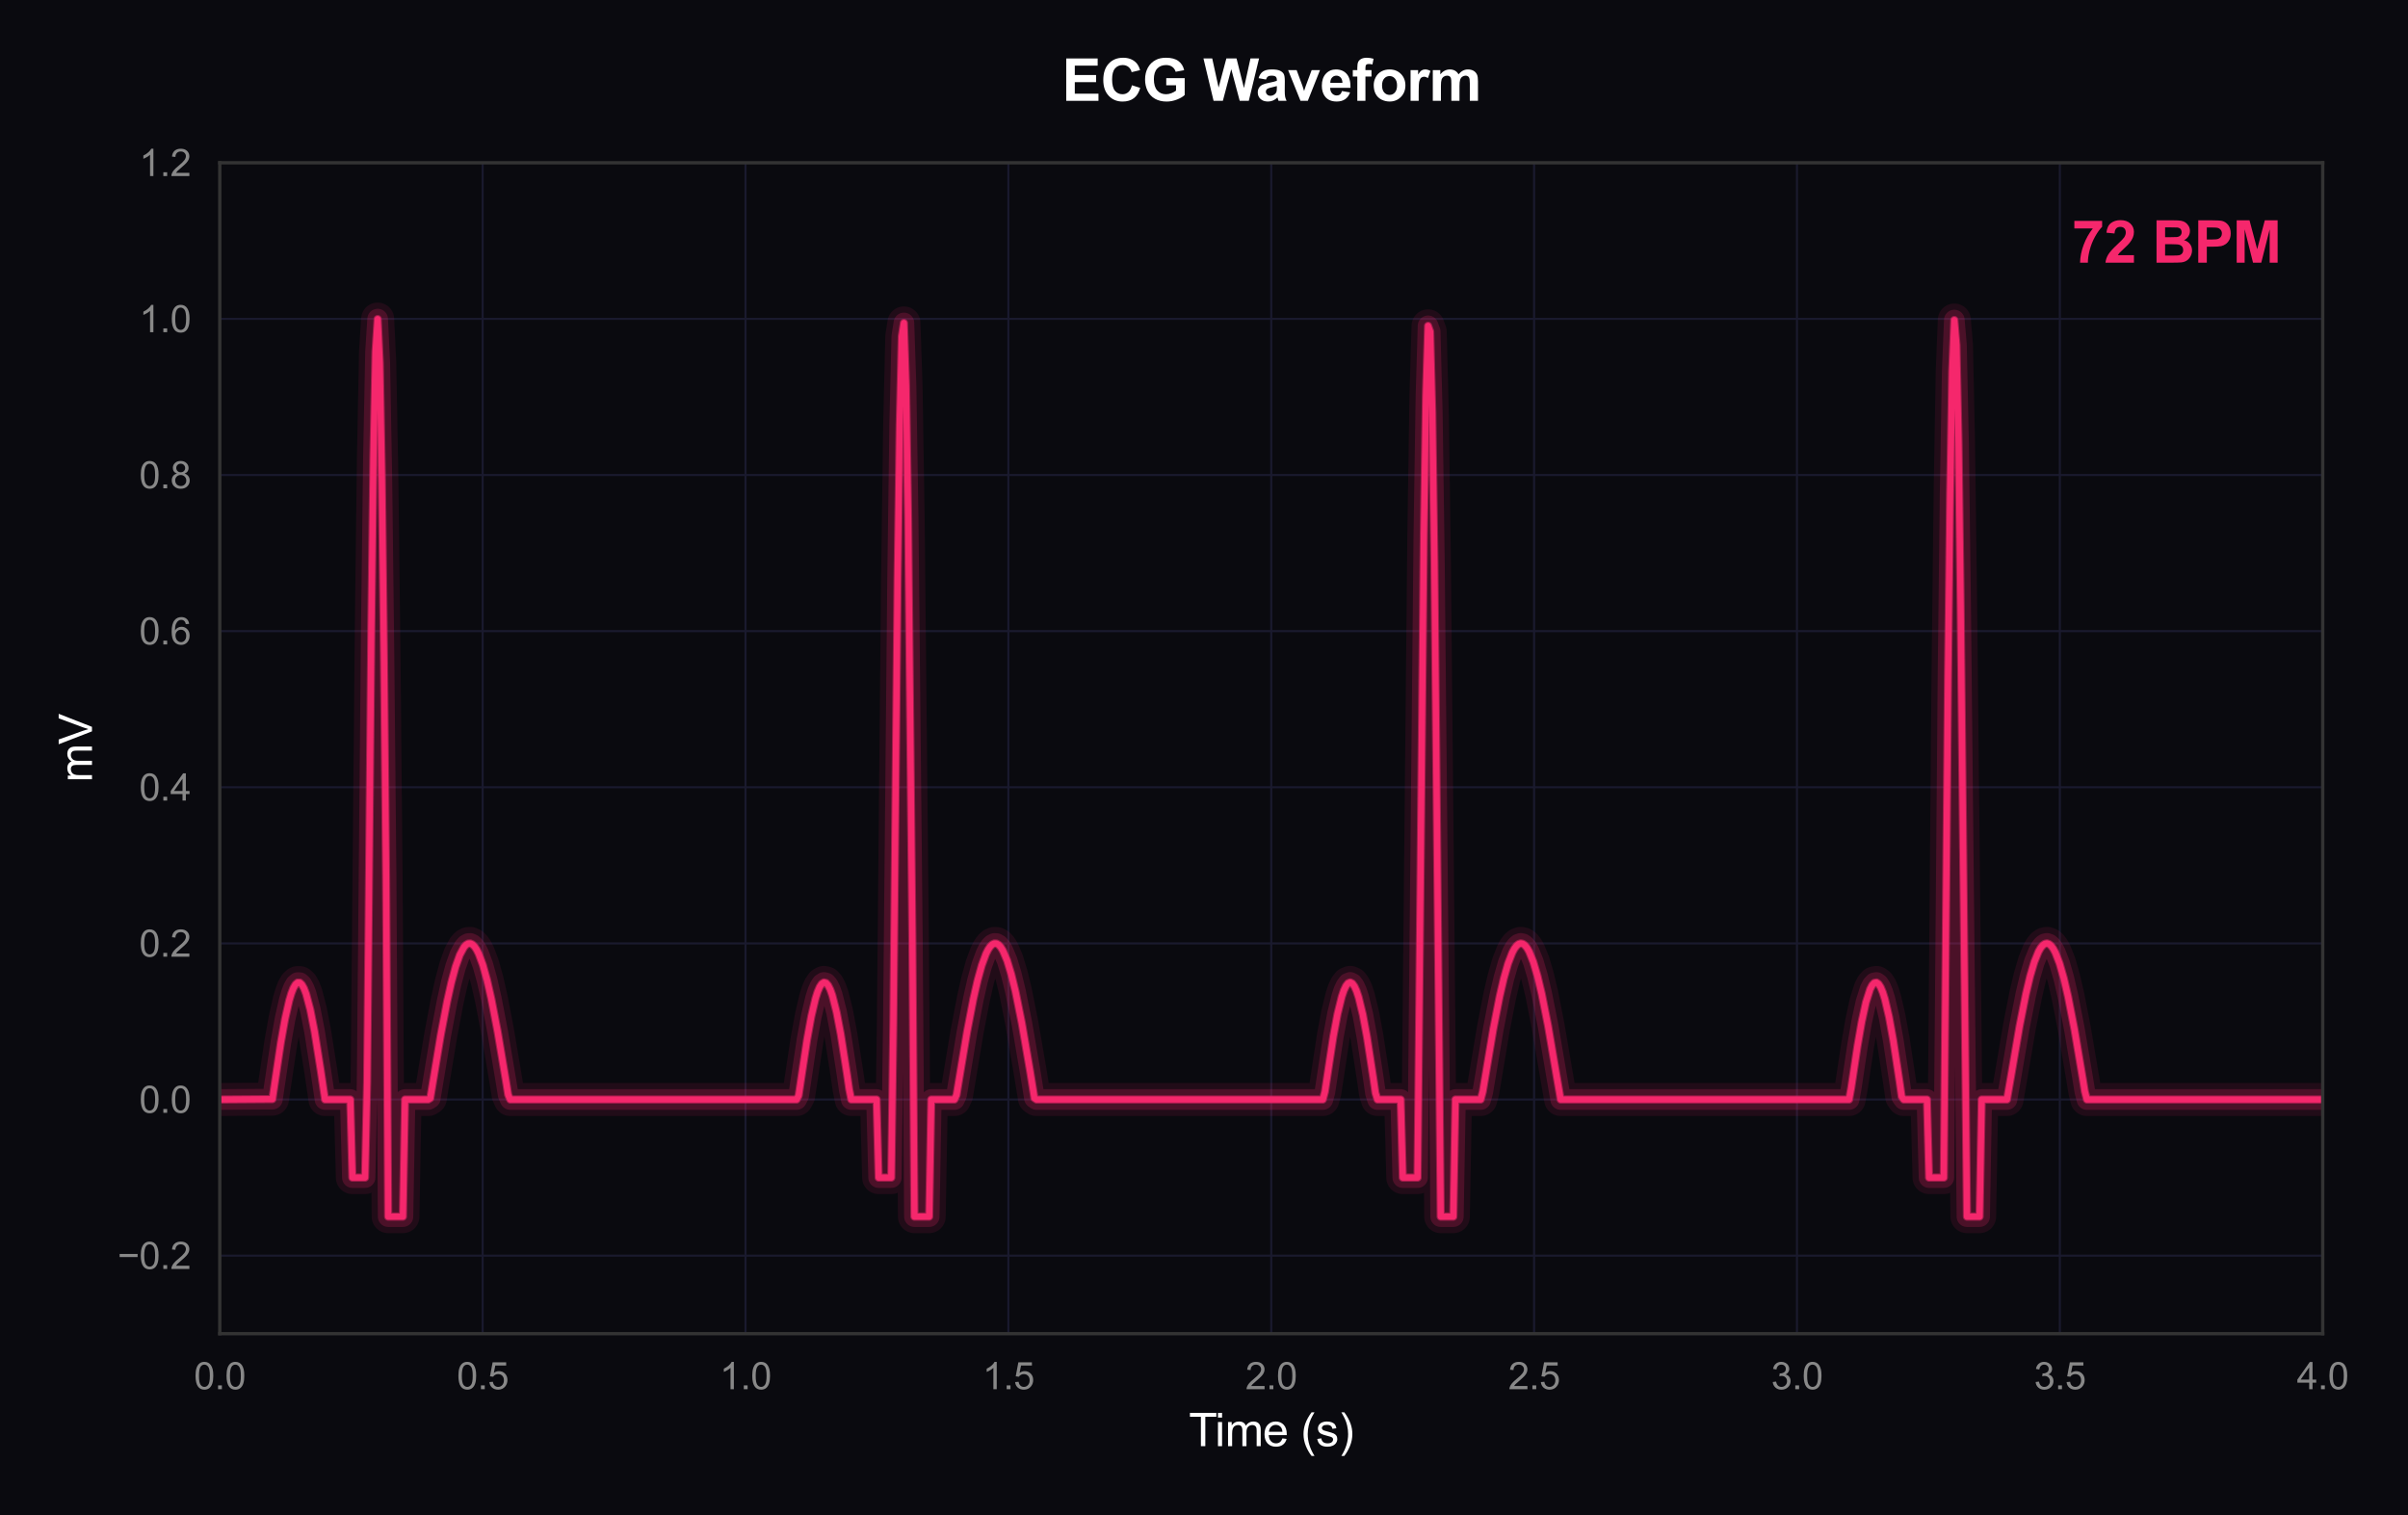 <?xml version="1.0" encoding="utf-8" standalone="no"?>
<!DOCTYPE svg PUBLIC "-//W3C//DTD SVG 1.1//EN"
  "http://www.w3.org/Graphics/SVG/1.1/DTD/svg11.dtd">
<svg xmlns:xlink="http://www.w3.org/1999/xlink" viewBox="0 0 583.171 366.975" xmlns="http://www.w3.org/2000/svg" version="1.1">
 <defs>
  <style type="text/css">*{stroke-linejoin: round; stroke-linecap: butt}</style>
 </defs>
 <g id="figure_1">
  <g id="patch_1">
   <path d="M 0 366.975 
L 583.171 366.975 
L 583.171 0 
L 0 0 
z
" style="fill: #0a0a0f"/>
  </g>
  <g id="axes_1">
   <g id="patch_2">
    <path d="M 53.226 323.021 
L 562.516 323.021 
L 562.516 39.421 
L 53.226 39.421 
z
" style="fill: #0a0a0f"/>
   </g>
   <g id="matplotlib.axis_1">
    <g id="xtick_1">
     <g id="line2d_1">
      <path d="M 53.226 323.021 
L 53.226 39.421 
" clip-path="url(#p6d2587832f)" style="fill: none; stroke: #1a1a2e; stroke-width: 0.5; stroke-linecap: round"/>
     </g>
     <g id="text_1">
      <!-- 0.0 -->
      <g style="fill: #888888" transform="translate(46.971 336.463) scale(0.09 -0.09)">
       <defs>
        <path id="ArialMT-30" d="M 266 2259 
Q 266 3072 433 3567 
Q 600 4063 929 4331 
Q 1259 4600 1759 4600 
Q 2128 4600 2406 4451 
Q 2684 4303 2865 4023 
Q 3047 3744 3150 3342 
Q 3253 2941 3253 2259 
Q 3253 1453 3087 958 
Q 2922 463 2592 192 
Q 2263 -78 1759 -78 
Q 1097 -78 719 397 
Q 266 969 266 2259 
z
M 844 2259 
Q 844 1131 1108 757 
Q 1372 384 1759 384 
Q 2147 384 2411 759 
Q 2675 1134 2675 2259 
Q 2675 3391 2411 3762 
Q 2147 4134 1753 4134 
Q 1366 4134 1134 3806 
Q 844 3388 844 2259 
z
" transform="scale(0.016)"/>
        <path id="ArialMT-2e" d="M 581 0 
L 581 641 
L 1222 641 
L 1222 0 
L 581 0 
z
" transform="scale(0.016)"/>
       </defs>
       <use xlink:href="#ArialMT-30"/>
       <use xlink:href="#ArialMT-2e" transform="translate(55.615 0)"/>
       <use xlink:href="#ArialMT-30" transform="translate(83.398 0)"/>
      </g>
     </g>
    </g>
    <g id="xtick_2">
     <g id="line2d_2">
      <path d="M 116.888 323.021 
L 116.888 39.421 
" clip-path="url(#p6d2587832f)" style="fill: none; stroke: #1a1a2e; stroke-width: 0.5; stroke-linecap: round"/>
     </g>
     <g id="text_2">
      <!-- 0.5 -->
      <g style="fill: #888888" transform="translate(110.633 336.463) scale(0.09 -0.09)">
       <defs>
        <path id="ArialMT-35" d="M 266 1200 
L 856 1250 
Q 922 819 1161 601 
Q 1400 384 1738 384 
Q 2144 384 2425 690 
Q 2706 997 2706 1503 
Q 2706 1984 2436 2262 
Q 2166 2541 1728 2541 
Q 1456 2541 1237 2417 
Q 1019 2294 894 2097 
L 366 2166 
L 809 4519 
L 3088 4519 
L 3088 3981 
L 1259 3981 
L 1013 2750 
Q 1425 3038 1878 3038 
Q 2478 3038 2890 2622 
Q 3303 2206 3303 1553 
Q 3303 931 2941 478 
Q 2500 -78 1738 -78 
Q 1113 -78 717 272 
Q 322 622 266 1200 
z
" transform="scale(0.016)"/>
       </defs>
       <use xlink:href="#ArialMT-30"/>
       <use xlink:href="#ArialMT-2e" transform="translate(55.615 0)"/>
       <use xlink:href="#ArialMT-35" transform="translate(83.398 0)"/>
      </g>
     </g>
    </g>
    <g id="xtick_3">
     <g id="line2d_3">
      <path d="M 180.549 323.021 
L 180.549 39.421 
" clip-path="url(#p6d2587832f)" style="fill: none; stroke: #1a1a2e; stroke-width: 0.5; stroke-linecap: round"/>
     </g>
     <g id="text_3">
      <!-- 1.0 -->
      <g style="fill: #888888" transform="translate(174.294 336.463) scale(0.09 -0.09)">
       <defs>
        <path id="ArialMT-31" d="M 2384 0 
L 1822 0 
L 1822 3584 
Q 1619 3391 1289 3197 
Q 959 3003 697 2906 
L 697 3450 
Q 1169 3672 1522 3987 
Q 1875 4303 2022 4600 
L 2384 4600 
L 2384 0 
z
" transform="scale(0.016)"/>
       </defs>
       <use xlink:href="#ArialMT-31"/>
       <use xlink:href="#ArialMT-2e" transform="translate(55.615 0)"/>
       <use xlink:href="#ArialMT-30" transform="translate(83.398 0)"/>
      </g>
     </g>
    </g>
    <g id="xtick_4">
     <g id="line2d_4">
      <path d="M 244.21 323.021 
L 244.21 39.421 
" clip-path="url(#p6d2587832f)" style="fill: none; stroke: #1a1a2e; stroke-width: 0.5; stroke-linecap: round"/>
     </g>
     <g id="text_4">
      <!-- 1.5 -->
      <g style="fill: #888888" transform="translate(237.955 336.463) scale(0.09 -0.09)">
       <use xlink:href="#ArialMT-31"/>
       <use xlink:href="#ArialMT-2e" transform="translate(55.615 0)"/>
       <use xlink:href="#ArialMT-35" transform="translate(83.398 0)"/>
      </g>
     </g>
    </g>
    <g id="xtick_5">
     <g id="line2d_5">
      <path d="M 307.871 323.021 
L 307.871 39.421 
" clip-path="url(#p6d2587832f)" style="fill: none; stroke: #1a1a2e; stroke-width: 0.5; stroke-linecap: round"/>
     </g>
     <g id="text_5">
      <!-- 2.0 -->
      <g style="fill: #888888" transform="translate(301.616 336.463) scale(0.09 -0.09)">
       <defs>
        <path id="ArialMT-32" d="M 3222 541 
L 3222 0 
L 194 0 
Q 188 203 259 391 
Q 375 700 629 1000 
Q 884 1300 1366 1694 
Q 2113 2306 2375 2664 
Q 2638 3022 2638 3341 
Q 2638 3675 2398 3904 
Q 2159 4134 1775 4134 
Q 1369 4134 1125 3890 
Q 881 3647 878 3216 
L 300 3275 
Q 359 3922 746 4261 
Q 1134 4600 1788 4600 
Q 2447 4600 2831 4234 
Q 3216 3869 3216 3328 
Q 3216 3053 3103 2787 
Q 2991 2522 2730 2228 
Q 2469 1934 1863 1422 
Q 1356 997 1212 845 
Q 1069 694 975 541 
L 3222 541 
z
" transform="scale(0.016)"/>
       </defs>
       <use xlink:href="#ArialMT-32"/>
       <use xlink:href="#ArialMT-2e" transform="translate(55.615 0)"/>
       <use xlink:href="#ArialMT-30" transform="translate(83.398 0)"/>
      </g>
     </g>
    </g>
    <g id="xtick_6">
     <g id="line2d_6">
      <path d="M 371.533 323.021 
L 371.533 39.421 
" clip-path="url(#p6d2587832f)" style="fill: none; stroke: #1a1a2e; stroke-width: 0.5; stroke-linecap: round"/>
     </g>
     <g id="text_6">
      <!-- 2.5 -->
      <g style="fill: #888888" transform="translate(365.278 336.463) scale(0.09 -0.09)">
       <use xlink:href="#ArialMT-32"/>
       <use xlink:href="#ArialMT-2e" transform="translate(55.615 0)"/>
       <use xlink:href="#ArialMT-35" transform="translate(83.398 0)"/>
      </g>
     </g>
    </g>
    <g id="xtick_7">
     <g id="line2d_7">
      <path d="M 435.194 323.021 
L 435.194 39.421 
" clip-path="url(#p6d2587832f)" style="fill: none; stroke: #1a1a2e; stroke-width: 0.5; stroke-linecap: round"/>
     </g>
     <g id="text_7">
      <!-- 3.0 -->
      <g style="fill: #888888" transform="translate(428.939 336.463) scale(0.09 -0.09)">
       <defs>
        <path id="ArialMT-33" d="M 269 1209 
L 831 1284 
Q 928 806 1161 595 
Q 1394 384 1728 384 
Q 2125 384 2398 659 
Q 2672 934 2672 1341 
Q 2672 1728 2419 1979 
Q 2166 2231 1775 2231 
Q 1616 2231 1378 2169 
L 1441 2663 
Q 1497 2656 1531 2656 
Q 1891 2656 2178 2843 
Q 2466 3031 2466 3422 
Q 2466 3731 2256 3934 
Q 2047 4138 1716 4138 
Q 1388 4138 1169 3931 
Q 950 3725 888 3313 
L 325 3413 
Q 428 3978 793 4289 
Q 1159 4600 1703 4600 
Q 2078 4600 2393 4439 
Q 2709 4278 2876 4000 
Q 3044 3722 3044 3409 
Q 3044 3113 2884 2869 
Q 2725 2625 2413 2481 
Q 2819 2388 3044 2092 
Q 3269 1797 3269 1353 
Q 3269 753 2831 336 
Q 2394 -81 1725 -81 
Q 1122 -81 723 278 
Q 325 638 269 1209 
z
" transform="scale(0.016)"/>
       </defs>
       <use xlink:href="#ArialMT-33"/>
       <use xlink:href="#ArialMT-2e" transform="translate(55.615 0)"/>
       <use xlink:href="#ArialMT-30" transform="translate(83.398 0)"/>
      </g>
     </g>
    </g>
    <g id="xtick_8">
     <g id="line2d_8">
      <path d="M 498.855 323.021 
L 498.855 39.421 
" clip-path="url(#p6d2587832f)" style="fill: none; stroke: #1a1a2e; stroke-width: 0.5; stroke-linecap: round"/>
     </g>
     <g id="text_8">
      <!-- 3.5 -->
      <g style="fill: #888888" transform="translate(492.6 336.463) scale(0.09 -0.09)">
       <use xlink:href="#ArialMT-33"/>
       <use xlink:href="#ArialMT-2e" transform="translate(55.615 0)"/>
       <use xlink:href="#ArialMT-35" transform="translate(83.398 0)"/>
      </g>
     </g>
    </g>
    <g id="xtick_9">
     <g id="line2d_9">
      <path d="M 562.516 323.021 
L 562.516 39.421 
" clip-path="url(#p6d2587832f)" style="fill: none; stroke: #1a1a2e; stroke-width: 0.5; stroke-linecap: round"/>
     </g>
     <g id="text_9">
      <!-- 4.0 -->
      <g style="fill: #888888" transform="translate(556.261 336.463) scale(0.09 -0.09)">
       <defs>
        <path id="ArialMT-34" d="M 2069 0 
L 2069 1097 
L 81 1097 
L 81 1613 
L 2172 4581 
L 2631 4581 
L 2631 1613 
L 3250 1613 
L 3250 1097 
L 2631 1097 
L 2631 0 
L 2069 0 
z
M 2069 1613 
L 2069 3678 
L 634 1613 
L 2069 1613 
z
" transform="scale(0.016)"/>
       </defs>
       <use xlink:href="#ArialMT-34"/>
       <use xlink:href="#ArialMT-2e" transform="translate(55.615 0)"/>
       <use xlink:href="#ArialMT-30" transform="translate(83.398 0)"/>
      </g>
     </g>
    </g>
    <g id="text_10">
     <!-- Time (s) -->
     <g style="fill: #ffffff" transform="translate(287.916 350.259) scale(0.11 -0.11)">
      <defs>
       <path id="ArialMT-54" d="M 1659 0 
L 1659 4041 
L 150 4041 
L 150 4581 
L 3781 4581 
L 3781 4041 
L 2266 4041 
L 2266 0 
L 1659 0 
z
" transform="scale(0.016)"/>
       <path id="ArialMT-69" d="M 425 3934 
L 425 4581 
L 988 4581 
L 988 3934 
L 425 3934 
z
M 425 0 
L 425 3319 
L 988 3319 
L 988 0 
L 425 0 
z
" transform="scale(0.016)"/>
       <path id="ArialMT-6d" d="M 422 0 
L 422 3319 
L 925 3319 
L 925 2853 
Q 1081 3097 1340 3245 
Q 1600 3394 1931 3394 
Q 2300 3394 2536 3241 
Q 2772 3088 2869 2813 
Q 3263 3394 3894 3394 
Q 4388 3394 4653 3120 
Q 4919 2847 4919 2278 
L 4919 0 
L 4359 0 
L 4359 2091 
Q 4359 2428 4304 2576 
Q 4250 2725 4106 2815 
Q 3963 2906 3769 2906 
Q 3419 2906 3187 2673 
Q 2956 2441 2956 1928 
L 2956 0 
L 2394 0 
L 2394 2156 
Q 2394 2531 2256 2718 
Q 2119 2906 1806 2906 
Q 1569 2906 1367 2781 
Q 1166 2656 1075 2415 
Q 984 2175 984 1722 
L 984 0 
L 422 0 
z
" transform="scale(0.016)"/>
       <path id="ArialMT-65" d="M 2694 1069 
L 3275 997 
Q 3138 488 2766 206 
Q 2394 -75 1816 -75 
Q 1088 -75 661 373 
Q 234 822 234 1631 
Q 234 2469 665 2931 
Q 1097 3394 1784 3394 
Q 2450 3394 2872 2941 
Q 3294 2488 3294 1666 
Q 3294 1616 3291 1516 
L 816 1516 
Q 847 969 1125 678 
Q 1403 388 1819 388 
Q 2128 388 2347 550 
Q 2566 713 2694 1069 
z
M 847 1978 
L 2700 1978 
Q 2663 2397 2488 2606 
Q 2219 2931 1791 2931 
Q 1403 2931 1139 2672 
Q 875 2413 847 1978 
z
" transform="scale(0.016)"/>
       <path id="ArialMT-20" transform="scale(0.016)"/>
       <path id="ArialMT-28" d="M 1497 -1347 
Q 1031 -759 709 28 
Q 388 816 388 1659 
Q 388 2403 628 3084 
Q 909 3875 1497 4659 
L 1900 4659 
Q 1522 4009 1400 3731 
Q 1209 3300 1100 2831 
Q 966 2247 966 1656 
Q 966 153 1900 -1347 
L 1497 -1347 
z
" transform="scale(0.016)"/>
       <path id="ArialMT-73" d="M 197 991 
L 753 1078 
Q 800 744 1014 566 
Q 1228 388 1613 388 
Q 2000 388 2187 545 
Q 2375 703 2375 916 
Q 2375 1106 2209 1216 
Q 2094 1291 1634 1406 
Q 1016 1563 777 1677 
Q 538 1791 414 1992 
Q 291 2194 291 2438 
Q 291 2659 392 2848 
Q 494 3038 669 3163 
Q 800 3259 1026 3326 
Q 1253 3394 1513 3394 
Q 1903 3394 2198 3281 
Q 2494 3169 2634 2976 
Q 2775 2784 2828 2463 
L 2278 2388 
Q 2241 2644 2061 2787 
Q 1881 2931 1553 2931 
Q 1166 2931 1000 2803 
Q 834 2675 834 2503 
Q 834 2394 903 2306 
Q 972 2216 1119 2156 
Q 1203 2125 1616 2013 
Q 2213 1853 2448 1751 
Q 2684 1650 2818 1456 
Q 2953 1263 2953 975 
Q 2953 694 2789 445 
Q 2625 197 2315 61 
Q 2006 -75 1616 -75 
Q 969 -75 630 194 
Q 291 463 197 991 
z
" transform="scale(0.016)"/>
       <path id="ArialMT-29" d="M 791 -1347 
L 388 -1347 
Q 1322 153 1322 1656 
Q 1322 2244 1188 2822 
Q 1081 3291 891 3722 
Q 769 4003 388 4659 
L 791 4659 
Q 1378 3875 1659 3084 
Q 1900 2403 1900 1659 
Q 1900 816 1576 28 
Q 1253 -759 791 -1347 
z
" transform="scale(0.016)"/>
      </defs>
      <use xlink:href="#ArialMT-54"/>
      <use xlink:href="#ArialMT-69" transform="translate(57.334 0)"/>
      <use xlink:href="#ArialMT-6d" transform="translate(79.551 0)"/>
      <use xlink:href="#ArialMT-65" transform="translate(162.852 0)"/>
      <use xlink:href="#ArialMT-20" transform="translate(218.467 0)"/>
      <use xlink:href="#ArialMT-28" transform="translate(246.25 0)"/>
      <use xlink:href="#ArialMT-73" transform="translate(279.551 0)"/>
      <use xlink:href="#ArialMT-29" transform="translate(329.551 0)"/>
     </g>
    </g>
   </g>
   <g id="matplotlib.axis_2">
    <g id="ytick_1">
     <g id="line2d_10">
      <path d="M 53.226 304.114 
L 562.516 304.114 
" clip-path="url(#p6d2587832f)" style="fill: none; stroke: #1a1a2e; stroke-width: 0.5; stroke-linecap: round"/>
     </g>
     <g id="text_11">
      <!-- −0.2 -->
      <g style="fill: #888888" transform="translate(28.46 307.335) scale(0.09 -0.09)">
       <defs>
        <path id="ArialMT-2212" d="M 3381 1997 
L 356 1997 
L 356 2522 
L 3381 2522 
L 3381 1997 
z
" transform="scale(0.016)"/>
       </defs>
       <use xlink:href="#ArialMT-2212"/>
       <use xlink:href="#ArialMT-30" transform="translate(58.398 0)"/>
       <use xlink:href="#ArialMT-2e" transform="translate(114.014 0)"/>
       <use xlink:href="#ArialMT-32" transform="translate(141.797 0)"/>
      </g>
     </g>
    </g>
    <g id="ytick_2">
     <g id="line2d_11">
      <path d="M 53.226 266.301 
L 562.516 266.301 
" clip-path="url(#p6d2587832f)" style="fill: none; stroke: #1a1a2e; stroke-width: 0.5; stroke-linecap: round"/>
     </g>
     <g id="text_12">
      <!-- 0.0 -->
      <g style="fill: #888888" transform="translate(33.716 269.522) scale(0.09 -0.09)">
       <use xlink:href="#ArialMT-30"/>
       <use xlink:href="#ArialMT-2e" transform="translate(55.615 0)"/>
       <use xlink:href="#ArialMT-30" transform="translate(83.398 0)"/>
      </g>
     </g>
    </g>
    <g id="ytick_3">
     <g id="line2d_12">
      <path d="M 53.226 228.488 
L 562.516 228.488 
" clip-path="url(#p6d2587832f)" style="fill: none; stroke: #1a1a2e; stroke-width: 0.5; stroke-linecap: round"/>
     </g>
     <g id="text_13">
      <!-- 0.2 -->
      <g style="fill: #888888" transform="translate(33.716 231.709) scale(0.09 -0.09)">
       <use xlink:href="#ArialMT-30"/>
       <use xlink:href="#ArialMT-2e" transform="translate(55.615 0)"/>
       <use xlink:href="#ArialMT-32" transform="translate(83.398 0)"/>
      </g>
     </g>
    </g>
    <g id="ytick_4">
     <g id="line2d_13">
      <path d="M 53.226 190.674 
L 562.516 190.674 
" clip-path="url(#p6d2587832f)" style="fill: none; stroke: #1a1a2e; stroke-width: 0.5; stroke-linecap: round"/>
     </g>
     <g id="text_14">
      <!-- 0.4 -->
      <g style="fill: #888888" transform="translate(33.716 193.895) scale(0.09 -0.09)">
       <use xlink:href="#ArialMT-30"/>
       <use xlink:href="#ArialMT-2e" transform="translate(55.615 0)"/>
       <use xlink:href="#ArialMT-34" transform="translate(83.398 0)"/>
      </g>
     </g>
    </g>
    <g id="ytick_5">
     <g id="line2d_14">
      <path d="M 53.226 152.861 
L 562.516 152.861 
" clip-path="url(#p6d2587832f)" style="fill: none; stroke: #1a1a2e; stroke-width: 0.5; stroke-linecap: round"/>
     </g>
     <g id="text_15">
      <!-- 0.6 -->
      <g style="fill: #888888" transform="translate(33.716 156.082) scale(0.09 -0.09)">
       <defs>
        <path id="ArialMT-36" d="M 3184 3459 
L 2625 3416 
Q 2550 3747 2413 3897 
Q 2184 4138 1850 4138 
Q 1581 4138 1378 3988 
Q 1113 3794 959 3422 
Q 806 3050 800 2363 
Q 1003 2672 1297 2822 
Q 1591 2972 1913 2972 
Q 2475 2972 2870 2558 
Q 3266 2144 3266 1488 
Q 3266 1056 3080 686 
Q 2894 316 2569 119 
Q 2244 -78 1831 -78 
Q 1128 -78 684 439 
Q 241 956 241 2144 
Q 241 3472 731 4075 
Q 1159 4600 1884 4600 
Q 2425 4600 2770 4297 
Q 3116 3994 3184 3459 
z
M 888 1484 
Q 888 1194 1011 928 
Q 1134 663 1356 523 
Q 1578 384 1822 384 
Q 2178 384 2434 671 
Q 2691 959 2691 1453 
Q 2691 1928 2437 2201 
Q 2184 2475 1800 2475 
Q 1419 2475 1153 2201 
Q 888 1928 888 1484 
z
" transform="scale(0.016)"/>
       </defs>
       <use xlink:href="#ArialMT-30"/>
       <use xlink:href="#ArialMT-2e" transform="translate(55.615 0)"/>
       <use xlink:href="#ArialMT-36" transform="translate(83.398 0)"/>
      </g>
     </g>
    </g>
    <g id="ytick_6">
     <g id="line2d_15">
      <path d="M 53.226 115.048 
L 562.516 115.048 
" clip-path="url(#p6d2587832f)" style="fill: none; stroke: #1a1a2e; stroke-width: 0.5; stroke-linecap: round"/>
     </g>
     <g id="text_16">
      <!-- 0.8 -->
      <g style="fill: #888888" transform="translate(33.716 118.269) scale(0.09 -0.09)">
       <defs>
        <path id="ArialMT-38" d="M 1131 2484 
Q 781 2613 612 2850 
Q 444 3088 444 3419 
Q 444 3919 803 4259 
Q 1163 4600 1759 4600 
Q 2359 4600 2725 4251 
Q 3091 3903 3091 3403 
Q 3091 3084 2923 2848 
Q 2756 2613 2416 2484 
Q 2838 2347 3058 2040 
Q 3278 1734 3278 1309 
Q 3278 722 2862 322 
Q 2447 -78 1769 -78 
Q 1091 -78 675 323 
Q 259 725 259 1325 
Q 259 1772 486 2073 
Q 713 2375 1131 2484 
z
M 1019 3438 
Q 1019 3113 1228 2906 
Q 1438 2700 1772 2700 
Q 2097 2700 2305 2904 
Q 2513 3109 2513 3406 
Q 2513 3716 2298 3927 
Q 2084 4138 1766 4138 
Q 1444 4138 1231 3931 
Q 1019 3725 1019 3438 
z
M 838 1322 
Q 838 1081 952 856 
Q 1066 631 1291 507 
Q 1516 384 1775 384 
Q 2178 384 2440 643 
Q 2703 903 2703 1303 
Q 2703 1709 2433 1975 
Q 2163 2241 1756 2241 
Q 1359 2241 1098 1978 
Q 838 1716 838 1322 
z
" transform="scale(0.016)"/>
       </defs>
       <use xlink:href="#ArialMT-30"/>
       <use xlink:href="#ArialMT-2e" transform="translate(55.615 0)"/>
       <use xlink:href="#ArialMT-38" transform="translate(83.398 0)"/>
      </g>
     </g>
    </g>
    <g id="ytick_7">
     <g id="line2d_16">
      <path d="M 53.226 77.234 
L 562.516 77.234 
" clip-path="url(#p6d2587832f)" style="fill: none; stroke: #1a1a2e; stroke-width: 0.5; stroke-linecap: round"/>
     </g>
     <g id="text_17">
      <!-- 1.0 -->
      <g style="fill: #888888" transform="translate(33.716 80.455) scale(0.09 -0.09)">
       <use xlink:href="#ArialMT-31"/>
       <use xlink:href="#ArialMT-2e" transform="translate(55.615 0)"/>
       <use xlink:href="#ArialMT-30" transform="translate(83.398 0)"/>
      </g>
     </g>
    </g>
    <g id="ytick_8">
     <g id="line2d_17">
      <path d="M 53.226 39.421 
L 562.516 39.421 
" clip-path="url(#p6d2587832f)" style="fill: none; stroke: #1a1a2e; stroke-width: 0.5; stroke-linecap: round"/>
     </g>
     <g id="text_18">
      <!-- 1.2 -->
      <g style="fill: #888888" transform="translate(33.716 42.642) scale(0.09 -0.09)">
       <use xlink:href="#ArialMT-31"/>
       <use xlink:href="#ArialMT-2e" transform="translate(55.615 0)"/>
       <use xlink:href="#ArialMT-32" transform="translate(83.398 0)"/>
      </g>
     </g>
    </g>
    <g id="text_19">
     <!-- mV -->
     <g style="fill: #ffffff" transform="translate(22.274 189.471) rotate(-90) scale(0.11 -0.11)">
      <defs>
       <path id="ArialMT-56" d="M 1803 0 
L 28 4581 
L 684 4581 
L 1875 1253 
Q 2019 853 2116 503 
Q 2222 878 2363 1253 
L 3600 4581 
L 4219 4581 
L 2425 0 
L 1803 0 
z
" transform="scale(0.016)"/>
      </defs>
      <use xlink:href="#ArialMT-6d"/>
      <use xlink:href="#ArialMT-56" transform="translate(83.301 0)"/>
     </g>
    </g>
   </g>
   <g id="line2d_18">
    <path d="M 53.226 266.301 
L 65.971 266.212 
L 68.011 252.548 
L 69.03 246.807 
L 70.05 242.293 
L 70.56 240.589 
L 71.069 239.291 
L 71.579 238.419 
L 72.089 237.989 
L 72.599 238.006 
L 73.109 238.47 
L 73.618 239.373 
L 74.128 240.703 
L 75.148 244.547 
L 76.167 249.761 
L 77.697 259.414 
L 78.716 266.301 
L 84.834 266.301 
L 85.344 285.208 
L 88.403 285.208 
L 88.912 262.139 
L 89.932 151.736 
L 90.442 110.832 
L 90.952 85.177 
L 91.461 77.287 
L 91.971 87.935 
L 92.481 116.078 
L 92.991 158.955 
L 93.501 212.361 
L 94.01 294.661 
L 97.579 294.661 
L 98.089 266.301 
L 103.697 266.301 
L 104.206 265.984 
L 106.755 250.617 
L 108.285 242.546 
L 109.304 237.968 
L 110.324 234.185 
L 111.344 231.304 
L 112.363 229.404 
L 112.873 228.841 
L 113.383 228.541 
L 113.893 228.506 
L 114.402 228.736 
L 114.912 229.231 
L 115.422 229.986 
L 115.932 230.997 
L 116.951 233.754 
L 117.971 237.424 
L 118.991 241.904 
L 120.52 249.864 
L 122.559 261.99 
L 123.069 265.152 
L 123.579 266.301 
L 192.912 266.301 
L 193.421 265.32 
L 195.461 251.775 
L 196.48 246.169 
L 197.5 241.83 
L 198.01 240.225 
L 198.519 239.032 
L 199.029 238.27 
L 199.539 237.951 
L 200.049 238.08 
L 200.559 238.655 
L 201.068 239.667 
L 201.578 241.099 
L 202.598 245.13 
L 203.617 250.494 
L 205.147 260.282 
L 205.657 263.807 
L 206.166 266.301 
L 212.284 266.301 
L 212.794 285.208 
L 215.853 285.208 
L 216.362 247.307 
L 217.382 140.277 
L 217.892 102.862 
L 218.402 81.478 
L 218.911 78.221 
L 219.421 93.411 
L 219.931 125.559 
L 220.951 226.759 
L 221.46 294.661 
L 225.029 294.661 
L 225.539 266.301 
L 231.147 266.301 
L 231.656 265.191 
L 234.205 249.899 
L 235.735 241.934 
L 236.754 237.449 
L 237.774 233.774 
L 238.794 231.011 
L 239.303 229.998 
L 239.813 229.239 
L 240.323 228.741 
L 240.833 228.507 
L 241.343 228.538 
L 241.852 228.835 
L 242.362 229.396 
L 242.872 230.215 
L 243.892 232.608 
L 244.911 235.946 
L 245.931 240.136 
L 247.46 247.756 
L 249.499 259.637 
L 250.519 265.944 
L 251.029 266.301 
L 320.362 266.301 
L 320.871 264.429 
L 322.911 251.016 
L 323.93 245.551 
L 324.95 241.392 
L 325.459 239.887 
L 325.969 238.801 
L 326.479 238.149 
L 326.989 237.941 
L 327.499 238.182 
L 328.008 238.867 
L 328.518 239.986 
L 329.028 241.521 
L 330.048 245.734 
L 331.067 251.242 
L 332.597 261.157 
L 333.106 264.696 
L 333.616 266.301 
L 339.224 266.301 
L 339.734 285.208 
L 343.302 285.208 
L 344.832 129.598 
L 345.342 95.903 
L 345.851 78.92 
L 346.361 80.317 
L 346.871 99.955 
L 347.381 135.908 
L 348.4 241.402 
L 348.91 294.661 
L 351.969 294.661 
L 352.479 266.301 
L 358.596 266.301 
L 359.106 264.399 
L 361.655 249.189 
L 363.185 241.334 
L 364.204 236.943 
L 365.224 233.377 
L 366.243 230.734 
L 366.753 229.784 
L 367.263 229.09 
L 367.773 228.658 
L 368.283 228.49 
L 368.792 228.588 
L 369.302 228.951 
L 369.812 229.577 
L 370.322 230.46 
L 371.341 232.975 
L 372.361 236.426 
L 373.381 240.714 
L 374.91 248.451 
L 376.949 260.419 
L 377.969 266.301 
L 447.811 266.301 
L 448.321 263.541 
L 449.851 253.334 
L 450.87 247.464 
L 451.89 242.779 
L 452.909 239.576 
L 453.419 238.596 
L 453.929 238.055 
L 454.439 237.959 
L 454.949 238.312 
L 455.458 239.107 
L 455.968 240.331 
L 456.478 241.966 
L 457.498 246.358 
L 458.517 252.005 
L 460.047 262.036 
L 460.556 265.588 
L 461.066 266.301 
L 466.674 266.301 
L 467.184 285.208 
L 470.752 285.208 
L 471.772 163.902 
L 472.282 119.762 
L 472.792 89.995 
L 473.301 77.521 
L 473.811 83.562 
L 474.321 107.526 
L 474.831 147.063 
L 476.36 294.661 
L 479.419 294.661 
L 479.929 266.301 
L 486.046 266.301 
L 487.066 260.458 
L 489.105 248.486 
L 490.635 240.744 
L 491.654 236.45 
L 492.674 232.994 
L 493.693 230.473 
L 494.203 229.586 
L 494.713 228.957 
L 495.223 228.591 
L 495.733 228.489 
L 496.242 228.654 
L 496.752 229.083 
L 497.262 229.773 
L 497.772 230.721 
L 498.791 233.357 
L 499.811 236.918 
L 500.831 241.304 
L 502.36 249.153 
L 504.399 261.203 
L 504.909 264.36 
L 505.419 266.301 
L 562.516 266.301 
L 562.516 266.301 
" clip-path="url(#p6d2587832f)" style="fill: none; stroke: #f5276c; stroke-opacity: 0.1; stroke-width: 8; stroke-linecap: round"/>
   </g>
   <g id="line2d_19">
    <path d="M 53.226 266.301 
L 65.971 266.212 
L 68.011 252.548 
L 69.03 246.807 
L 70.05 242.293 
L 70.56 240.589 
L 71.069 239.291 
L 71.579 238.419 
L 72.089 237.989 
L 72.599 238.006 
L 73.109 238.47 
L 73.618 239.373 
L 74.128 240.703 
L 75.148 244.547 
L 76.167 249.761 
L 77.697 259.414 
L 78.716 266.301 
L 84.834 266.301 
L 85.344 285.208 
L 88.403 285.208 
L 88.912 262.139 
L 89.932 151.736 
L 90.442 110.832 
L 90.952 85.177 
L 91.461 77.287 
L 91.971 87.935 
L 92.481 116.078 
L 92.991 158.955 
L 93.501 212.361 
L 94.01 294.661 
L 97.579 294.661 
L 98.089 266.301 
L 103.697 266.301 
L 104.206 265.984 
L 106.755 250.617 
L 108.285 242.546 
L 109.304 237.968 
L 110.324 234.185 
L 111.344 231.304 
L 112.363 229.404 
L 112.873 228.841 
L 113.383 228.541 
L 113.893 228.506 
L 114.402 228.736 
L 114.912 229.231 
L 115.422 229.986 
L 115.932 230.997 
L 116.951 233.754 
L 117.971 237.424 
L 118.991 241.904 
L 120.52 249.864 
L 122.559 261.99 
L 123.069 265.152 
L 123.579 266.301 
L 192.912 266.301 
L 193.421 265.32 
L 195.461 251.775 
L 196.48 246.169 
L 197.5 241.83 
L 198.01 240.225 
L 198.519 239.032 
L 199.029 238.27 
L 199.539 237.951 
L 200.049 238.08 
L 200.559 238.655 
L 201.068 239.667 
L 201.578 241.099 
L 202.598 245.13 
L 203.617 250.494 
L 205.147 260.282 
L 205.657 263.807 
L 206.166 266.301 
L 212.284 266.301 
L 212.794 285.208 
L 215.853 285.208 
L 216.362 247.307 
L 217.382 140.277 
L 217.892 102.862 
L 218.402 81.478 
L 218.911 78.221 
L 219.421 93.411 
L 219.931 125.559 
L 220.951 226.759 
L 221.46 294.661 
L 225.029 294.661 
L 225.539 266.301 
L 231.147 266.301 
L 231.656 265.191 
L 234.205 249.899 
L 235.735 241.934 
L 236.754 237.449 
L 237.774 233.774 
L 238.794 231.011 
L 239.303 229.998 
L 239.813 229.239 
L 240.323 228.741 
L 240.833 228.507 
L 241.343 228.538 
L 241.852 228.835 
L 242.362 229.396 
L 242.872 230.215 
L 243.892 232.608 
L 244.911 235.946 
L 245.931 240.136 
L 247.46 247.756 
L 249.499 259.637 
L 250.519 265.944 
L 251.029 266.301 
L 320.362 266.301 
L 320.871 264.429 
L 322.911 251.016 
L 323.93 245.551 
L 324.95 241.392 
L 325.459 239.887 
L 325.969 238.801 
L 326.479 238.149 
L 326.989 237.941 
L 327.499 238.182 
L 328.008 238.867 
L 328.518 239.986 
L 329.028 241.521 
L 330.048 245.734 
L 331.067 251.242 
L 332.597 261.157 
L 333.106 264.696 
L 333.616 266.301 
L 339.224 266.301 
L 339.734 285.208 
L 343.302 285.208 
L 344.832 129.598 
L 345.342 95.903 
L 345.851 78.92 
L 346.361 80.317 
L 346.871 99.955 
L 347.381 135.908 
L 348.4 241.402 
L 348.91 294.661 
L 351.969 294.661 
L 352.479 266.301 
L 358.596 266.301 
L 359.106 264.399 
L 361.655 249.189 
L 363.185 241.334 
L 364.204 236.943 
L 365.224 233.377 
L 366.243 230.734 
L 366.753 229.784 
L 367.263 229.09 
L 367.773 228.658 
L 368.283 228.49 
L 368.792 228.588 
L 369.302 228.951 
L 369.812 229.577 
L 370.322 230.46 
L 371.341 232.975 
L 372.361 236.426 
L 373.381 240.714 
L 374.91 248.451 
L 376.949 260.419 
L 377.969 266.301 
L 447.811 266.301 
L 448.321 263.541 
L 449.851 253.334 
L 450.87 247.464 
L 451.89 242.779 
L 452.909 239.576 
L 453.419 238.596 
L 453.929 238.055 
L 454.439 237.959 
L 454.949 238.312 
L 455.458 239.107 
L 455.968 240.331 
L 456.478 241.966 
L 457.498 246.358 
L 458.517 252.005 
L 460.047 262.036 
L 460.556 265.588 
L 461.066 266.301 
L 466.674 266.301 
L 467.184 285.208 
L 470.752 285.208 
L 471.772 163.902 
L 472.282 119.762 
L 472.792 89.995 
L 473.301 77.521 
L 473.811 83.562 
L 474.321 107.526 
L 474.831 147.063 
L 476.36 294.661 
L 479.419 294.661 
L 479.929 266.301 
L 486.046 266.301 
L 487.066 260.458 
L 489.105 248.486 
L 490.635 240.744 
L 491.654 236.45 
L 492.674 232.994 
L 493.693 230.473 
L 494.203 229.586 
L 494.713 228.957 
L 495.223 228.591 
L 495.733 228.489 
L 496.242 228.654 
L 496.752 229.083 
L 497.262 229.773 
L 497.772 230.721 
L 498.791 233.357 
L 499.811 236.918 
L 500.831 241.304 
L 502.36 249.153 
L 504.399 261.203 
L 504.909 264.36 
L 505.419 266.301 
L 562.516 266.301 
L 562.516 266.301 
" clip-path="url(#p6d2587832f)" style="fill: none; stroke: #f5276c; stroke-opacity: 0.2; stroke-width: 5; stroke-linecap: round"/>
   </g>
   <g id="line2d_20">
    <path d="M 53.226 266.301 
L 65.971 266.212 
L 68.011 252.548 
L 69.03 246.807 
L 70.05 242.293 
L 70.56 240.589 
L 71.069 239.291 
L 71.579 238.419 
L 72.089 237.989 
L 72.599 238.006 
L 73.109 238.47 
L 73.618 239.373 
L 74.128 240.703 
L 75.148 244.547 
L 76.167 249.761 
L 77.697 259.414 
L 78.716 266.301 
L 84.834 266.301 
L 85.344 285.208 
L 88.403 285.208 
L 88.912 262.139 
L 89.932 151.736 
L 90.442 110.832 
L 90.952 85.177 
L 91.461 77.287 
L 91.971 87.935 
L 92.481 116.078 
L 92.991 158.955 
L 93.501 212.361 
L 94.01 294.661 
L 97.579 294.661 
L 98.089 266.301 
L 103.697 266.301 
L 104.206 265.984 
L 106.755 250.617 
L 108.285 242.546 
L 109.304 237.968 
L 110.324 234.185 
L 111.344 231.304 
L 112.363 229.404 
L 112.873 228.841 
L 113.383 228.541 
L 113.893 228.506 
L 114.402 228.736 
L 114.912 229.231 
L 115.422 229.986 
L 115.932 230.997 
L 116.951 233.754 
L 117.971 237.424 
L 118.991 241.904 
L 120.52 249.864 
L 122.559 261.99 
L 123.069 265.152 
L 123.579 266.301 
L 192.912 266.301 
L 193.421 265.32 
L 195.461 251.775 
L 196.48 246.169 
L 197.5 241.83 
L 198.01 240.225 
L 198.519 239.032 
L 199.029 238.27 
L 199.539 237.951 
L 200.049 238.08 
L 200.559 238.655 
L 201.068 239.667 
L 201.578 241.099 
L 202.598 245.13 
L 203.617 250.494 
L 205.147 260.282 
L 205.657 263.807 
L 206.166 266.301 
L 212.284 266.301 
L 212.794 285.208 
L 215.853 285.208 
L 216.362 247.307 
L 217.382 140.277 
L 217.892 102.862 
L 218.402 81.478 
L 218.911 78.221 
L 219.421 93.411 
L 219.931 125.559 
L 220.951 226.759 
L 221.46 294.661 
L 225.029 294.661 
L 225.539 266.301 
L 231.147 266.301 
L 231.656 265.191 
L 234.205 249.899 
L 235.735 241.934 
L 236.754 237.449 
L 237.774 233.774 
L 238.794 231.011 
L 239.303 229.998 
L 239.813 229.239 
L 240.323 228.741 
L 240.833 228.507 
L 241.343 228.538 
L 241.852 228.835 
L 242.362 229.396 
L 242.872 230.215 
L 243.892 232.608 
L 244.911 235.946 
L 245.931 240.136 
L 247.46 247.756 
L 249.499 259.637 
L 250.519 265.944 
L 251.029 266.301 
L 320.362 266.301 
L 320.871 264.429 
L 322.911 251.016 
L 323.93 245.551 
L 324.95 241.392 
L 325.459 239.887 
L 325.969 238.801 
L 326.479 238.149 
L 326.989 237.941 
L 327.499 238.182 
L 328.008 238.867 
L 328.518 239.986 
L 329.028 241.521 
L 330.048 245.734 
L 331.067 251.242 
L 332.597 261.157 
L 333.106 264.696 
L 333.616 266.301 
L 339.224 266.301 
L 339.734 285.208 
L 343.302 285.208 
L 344.832 129.598 
L 345.342 95.903 
L 345.851 78.92 
L 346.361 80.317 
L 346.871 99.955 
L 347.381 135.908 
L 348.4 241.402 
L 348.91 294.661 
L 351.969 294.661 
L 352.479 266.301 
L 358.596 266.301 
L 359.106 264.399 
L 361.655 249.189 
L 363.185 241.334 
L 364.204 236.943 
L 365.224 233.377 
L 366.243 230.734 
L 366.753 229.784 
L 367.263 229.09 
L 367.773 228.658 
L 368.283 228.49 
L 368.792 228.588 
L 369.302 228.951 
L 369.812 229.577 
L 370.322 230.46 
L 371.341 232.975 
L 372.361 236.426 
L 373.381 240.714 
L 374.91 248.451 
L 376.949 260.419 
L 377.969 266.301 
L 447.811 266.301 
L 448.321 263.541 
L 449.851 253.334 
L 450.87 247.464 
L 451.89 242.779 
L 452.909 239.576 
L 453.419 238.596 
L 453.929 238.055 
L 454.439 237.959 
L 454.949 238.312 
L 455.458 239.107 
L 455.968 240.331 
L 456.478 241.966 
L 457.498 246.358 
L 458.517 252.005 
L 460.047 262.036 
L 460.556 265.588 
L 461.066 266.301 
L 466.674 266.301 
L 467.184 285.208 
L 470.752 285.208 
L 471.772 163.902 
L 472.282 119.762 
L 472.792 89.995 
L 473.301 77.521 
L 473.811 83.562 
L 474.321 107.526 
L 474.831 147.063 
L 476.36 294.661 
L 479.419 294.661 
L 479.929 266.301 
L 486.046 266.301 
L 487.066 260.458 
L 489.105 248.486 
L 490.635 240.744 
L 491.654 236.45 
L 492.674 232.994 
L 493.693 230.473 
L 494.203 229.586 
L 494.713 228.957 
L 495.223 228.591 
L 495.733 228.489 
L 496.242 228.654 
L 496.752 229.083 
L 497.262 229.773 
L 497.772 230.721 
L 498.791 233.357 
L 499.811 236.918 
L 500.831 241.304 
L 502.36 249.153 
L 504.399 261.203 
L 504.909 264.36 
L 505.419 266.301 
L 562.516 266.301 
L 562.516 266.301 
" clip-path="url(#p6d2587832f)" style="fill: none; stroke: #f5276c; stroke-opacity: 0.5; stroke-width: 2; stroke-linecap: round"/>
   </g>
   <g id="line2d_21">
    <path d="M 53.226 266.301 
L 65.971 266.212 
L 68.011 252.548 
L 69.03 246.807 
L 70.05 242.293 
L 70.56 240.589 
L 71.069 239.291 
L 71.579 238.419 
L 72.089 237.989 
L 72.599 238.006 
L 73.109 238.47 
L 73.618 239.373 
L 74.128 240.703 
L 75.148 244.547 
L 76.167 249.761 
L 77.697 259.414 
L 78.716 266.301 
L 84.834 266.301 
L 85.344 285.208 
L 88.403 285.208 
L 88.912 262.139 
L 89.932 151.736 
L 90.442 110.832 
L 90.952 85.177 
L 91.461 77.287 
L 91.971 87.935 
L 92.481 116.078 
L 92.991 158.955 
L 93.501 212.361 
L 94.01 294.661 
L 97.579 294.661 
L 98.089 266.301 
L 103.697 266.301 
L 104.206 265.984 
L 106.755 250.617 
L 108.285 242.546 
L 109.304 237.968 
L 110.324 234.185 
L 111.344 231.304 
L 112.363 229.404 
L 112.873 228.841 
L 113.383 228.541 
L 113.893 228.506 
L 114.402 228.736 
L 114.912 229.231 
L 115.422 229.986 
L 115.932 230.997 
L 116.951 233.754 
L 117.971 237.424 
L 118.991 241.904 
L 120.52 249.864 
L 122.559 261.99 
L 123.069 265.152 
L 123.579 266.301 
L 192.912 266.301 
L 193.421 265.32 
L 195.461 251.775 
L 196.48 246.169 
L 197.5 241.83 
L 198.01 240.225 
L 198.519 239.032 
L 199.029 238.27 
L 199.539 237.951 
L 200.049 238.08 
L 200.559 238.655 
L 201.068 239.667 
L 201.578 241.099 
L 202.598 245.13 
L 203.617 250.494 
L 205.147 260.282 
L 205.657 263.807 
L 206.166 266.301 
L 212.284 266.301 
L 212.794 285.208 
L 215.853 285.208 
L 216.362 247.307 
L 217.382 140.277 
L 217.892 102.862 
L 218.402 81.478 
L 218.911 78.221 
L 219.421 93.411 
L 219.931 125.559 
L 220.951 226.759 
L 221.46 294.661 
L 225.029 294.661 
L 225.539 266.301 
L 231.147 266.301 
L 231.656 265.191 
L 234.205 249.899 
L 235.735 241.934 
L 236.754 237.449 
L 237.774 233.774 
L 238.794 231.011 
L 239.303 229.998 
L 239.813 229.239 
L 240.323 228.741 
L 240.833 228.507 
L 241.343 228.538 
L 241.852 228.835 
L 242.362 229.396 
L 242.872 230.215 
L 243.892 232.608 
L 244.911 235.946 
L 245.931 240.136 
L 247.46 247.756 
L 249.499 259.637 
L 250.519 265.944 
L 251.029 266.301 
L 320.362 266.301 
L 320.871 264.429 
L 322.911 251.016 
L 323.93 245.551 
L 324.95 241.392 
L 325.459 239.887 
L 325.969 238.801 
L 326.479 238.149 
L 326.989 237.941 
L 327.499 238.182 
L 328.008 238.867 
L 328.518 239.986 
L 329.028 241.521 
L 330.048 245.734 
L 331.067 251.242 
L 332.597 261.157 
L 333.106 264.696 
L 333.616 266.301 
L 339.224 266.301 
L 339.734 285.208 
L 343.302 285.208 
L 344.832 129.598 
L 345.342 95.903 
L 345.851 78.92 
L 346.361 80.317 
L 346.871 99.955 
L 347.381 135.908 
L 348.4 241.402 
L 348.91 294.661 
L 351.969 294.661 
L 352.479 266.301 
L 358.596 266.301 
L 359.106 264.399 
L 361.655 249.189 
L 363.185 241.334 
L 364.204 236.943 
L 365.224 233.377 
L 366.243 230.734 
L 366.753 229.784 
L 367.263 229.09 
L 367.773 228.658 
L 368.283 228.49 
L 368.792 228.588 
L 369.302 228.951 
L 369.812 229.577 
L 370.322 230.46 
L 371.341 232.975 
L 372.361 236.426 
L 373.381 240.714 
L 374.91 248.451 
L 376.949 260.419 
L 377.969 266.301 
L 447.811 266.301 
L 448.321 263.541 
L 449.851 253.334 
L 450.87 247.464 
L 451.89 242.779 
L 452.909 239.576 
L 453.419 238.596 
L 453.929 238.055 
L 454.439 237.959 
L 454.949 238.312 
L 455.458 239.107 
L 455.968 240.331 
L 456.478 241.966 
L 457.498 246.358 
L 458.517 252.005 
L 460.047 262.036 
L 460.556 265.588 
L 461.066 266.301 
L 466.674 266.301 
L 467.184 285.208 
L 470.752 285.208 
L 471.772 163.902 
L 472.282 119.762 
L 472.792 89.995 
L 473.301 77.521 
L 473.811 83.562 
L 474.321 107.526 
L 474.831 147.063 
L 476.36 294.661 
L 479.419 294.661 
L 479.929 266.301 
L 486.046 266.301 
L 487.066 260.458 
L 489.105 248.486 
L 490.635 240.744 
L 491.654 236.45 
L 492.674 232.994 
L 493.693 230.473 
L 494.203 229.586 
L 494.713 228.957 
L 495.223 228.591 
L 495.733 228.489 
L 496.242 228.654 
L 496.752 229.083 
L 497.262 229.773 
L 497.772 230.721 
L 498.791 233.357 
L 499.811 236.918 
L 500.831 241.304 
L 502.36 249.153 
L 504.399 261.203 
L 504.909 264.36 
L 505.419 266.301 
L 562.516 266.301 
L 562.516 266.301 
" clip-path="url(#p6d2587832f)" style="fill: none; stroke: #f5276c; stroke-width: 1.5; stroke-linecap: round"/>
   </g>
   <g id="patch_3">
    <path d="M 53.226 323.021 
L 53.226 39.421 
" style="fill: none; stroke: #333333; stroke-width: 0.8; stroke-linejoin: miter; stroke-linecap: square"/>
   </g>
   <g id="patch_4">
    <path d="M 562.516 323.021 
L 562.516 39.421 
" style="fill: none; stroke: #333333; stroke-width: 0.8; stroke-linejoin: miter; stroke-linecap: square"/>
   </g>
   <g id="patch_5">
    <path d="M 53.226 323.021 
L 562.516 323.021 
" style="fill: none; stroke: #333333; stroke-width: 0.8; stroke-linejoin: miter; stroke-linecap: square"/>
   </g>
   <g id="patch_6">
    <path d="M 53.226 39.421 
L 562.516 39.421 
" style="fill: none; stroke: #333333; stroke-width: 0.8; stroke-linejoin: miter; stroke-linecap: square"/>
   </g>
   <g id="text_20">
    <!-- 72 BPM -->
    <g style="fill: #f5276c" transform="translate(501.76 63.622) scale(0.14 -0.14)">
     <defs>
      <path id="Arial-BoldMT-37" d="M 272 3703 
L 272 4519 
L 3275 4519 
L 3275 3881 
Q 2903 3516 2518 2831 
Q 2134 2147 1932 1376 
Q 1731 606 1734 0 
L 888 0 
Q 909 950 1279 1937 
Q 1650 2925 2269 3703 
L 272 3703 
z
" transform="scale(0.016)"/>
      <path id="Arial-BoldMT-32" d="M 3238 816 
L 3238 0 
L 159 0 
Q 209 463 459 877 
Q 709 1291 1447 1975 
Q 2041 2528 2175 2725 
Q 2356 2997 2356 3263 
Q 2356 3556 2198 3714 
Q 2041 3872 1763 3872 
Q 1488 3872 1325 3706 
Q 1163 3541 1138 3156 
L 263 3244 
Q 341 3969 753 4284 
Q 1166 4600 1784 4600 
Q 2463 4600 2850 4234 
Q 3238 3869 3238 3325 
Q 3238 3016 3127 2736 
Q 3016 2456 2775 2150 
Q 2616 1947 2200 1565 
Q 1784 1184 1673 1059 
Q 1563 934 1494 816 
L 3238 816 
z
" transform="scale(0.016)"/>
      <path id="Arial-BoldMT-20" transform="scale(0.016)"/>
      <path id="Arial-BoldMT-42" d="M 469 4581 
L 2300 4581 
Q 2844 4581 3111 4536 
Q 3378 4491 3589 4347 
Q 3800 4203 3940 3964 
Q 4081 3725 4081 3428 
Q 4081 3106 3907 2837 
Q 3734 2569 3438 2434 
Q 3856 2313 4081 2019 
Q 4306 1725 4306 1328 
Q 4306 1016 4161 720 
Q 4016 425 3764 248 
Q 3513 72 3144 31 
Q 2913 6 2028 0 
L 469 0 
L 469 4581 
z
M 1394 3819 
L 1394 2759 
L 2000 2759 
Q 2541 2759 2672 2775 
Q 2909 2803 3045 2939 
Q 3181 3075 3181 3297 
Q 3181 3509 3064 3642 
Q 2947 3775 2716 3803 
Q 2578 3819 1925 3819 
L 1394 3819 
z
M 1394 1997 
L 1394 772 
L 2250 772 
Q 2750 772 2884 800 
Q 3091 838 3220 983 
Q 3350 1128 3350 1372 
Q 3350 1578 3250 1722 
Q 3150 1866 2961 1931 
Q 2772 1997 2141 1997 
L 1394 1997 
z
" transform="scale(0.016)"/>
      <path id="Arial-BoldMT-50" d="M 466 0 
L 466 4581 
L 1950 4581 
Q 2794 4581 3050 4513 
Q 3444 4409 3709 4064 
Q 3975 3719 3975 3172 
Q 3975 2750 3822 2462 
Q 3669 2175 3433 2011 
Q 3197 1847 2953 1794 
Q 2622 1728 1994 1728 
L 1391 1728 
L 1391 0 
L 466 0 
z
M 1391 3806 
L 1391 2506 
L 1897 2506 
Q 2444 2506 2628 2578 
Q 2813 2650 2917 2803 
Q 3022 2956 3022 3159 
Q 3022 3409 2875 3571 
Q 2728 3734 2503 3775 
Q 2338 3806 1838 3806 
L 1391 3806 
z
" transform="scale(0.016)"/>
      <path id="Arial-BoldMT-4d" d="M 453 0 
L 453 4581 
L 1838 4581 
L 2669 1456 
L 3491 4581 
L 4878 4581 
L 4878 0 
L 4019 0 
L 4019 3606 
L 3109 0 
L 2219 0 
L 1313 3606 
L 1313 0 
L 453 0 
z
" transform="scale(0.016)"/>
     </defs>
     <use xlink:href="#Arial-BoldMT-37"/>
     <use xlink:href="#Arial-BoldMT-32" transform="translate(55.615 0)"/>
     <use xlink:href="#Arial-BoldMT-20" transform="translate(111.23 0)"/>
     <use xlink:href="#Arial-BoldMT-42" transform="translate(139.014 0)"/>
     <use xlink:href="#Arial-BoldMT-50" transform="translate(211.23 0)"/>
     <use xlink:href="#Arial-BoldMT-4d" transform="translate(277.93 0)"/>
    </g>
   </g>
   <g id="text_21">
    <!-- ECG Waveform -->
    <g style="fill: #ffffff" transform="translate(257.179 24.421) scale(0.14 -0.14)">
     <defs>
      <path id="Arial-BoldMT-45" d="M 466 0 
L 466 4581 
L 3863 4581 
L 3863 3806 
L 1391 3806 
L 1391 2791 
L 3691 2791 
L 3691 2019 
L 1391 2019 
L 1391 772 
L 3950 772 
L 3950 0 
L 466 0 
z
" transform="scale(0.016)"/>
      <path id="Arial-BoldMT-43" d="M 3397 1684 
L 4294 1400 
Q 4088 650 3608 286 
Q 3128 -78 2391 -78 
Q 1478 -78 890 545 
Q 303 1169 303 2250 
Q 303 3394 893 4026 
Q 1484 4659 2447 4659 
Q 3288 4659 3813 4163 
Q 4125 3869 4281 3319 
L 3366 3100 
Q 3284 3456 3026 3662 
Q 2769 3869 2400 3869 
Q 1891 3869 1573 3503 
Q 1256 3138 1256 2319 
Q 1256 1450 1568 1081 
Q 1881 713 2381 713 
Q 2750 713 3015 947 
Q 3281 1181 3397 1684 
z
" transform="scale(0.016)"/>
      <path id="Arial-BoldMT-47" d="M 2597 1684 
L 2597 2456 
L 4591 2456 
L 4591 631 
Q 4300 350 3748 136 
Q 3197 -78 2631 -78 
Q 1913 -78 1378 223 
Q 844 525 575 1086 
Q 306 1647 306 2306 
Q 306 3022 606 3578 
Q 906 4134 1484 4431 
Q 1925 4659 2581 4659 
Q 3434 4659 3914 4301 
Q 4394 3944 4531 3313 
L 3613 3141 
Q 3516 3478 3248 3673 
Q 2981 3869 2581 3869 
Q 1975 3869 1617 3484 
Q 1259 3100 1259 2344 
Q 1259 1528 1621 1120 
Q 1984 713 2572 713 
Q 2863 713 3155 827 
Q 3447 941 3656 1103 
L 3656 1684 
L 2597 1684 
z
" transform="scale(0.016)"/>
      <path id="Arial-BoldMT-57" d="M 1116 0 
L 22 4581 
L 969 4581 
L 1659 1434 
L 2497 4581 
L 3597 4581 
L 4400 1381 
L 5103 4581 
L 6034 4581 
L 4922 0 
L 3941 0 
L 3028 3425 
L 2119 0 
L 1116 0 
z
" transform="scale(0.016)"/>
      <path id="Arial-BoldMT-61" d="M 1116 2306 
L 319 2450 
Q 453 2931 781 3162 
Q 1109 3394 1756 3394 
Q 2344 3394 2631 3255 
Q 2919 3116 3036 2902 
Q 3153 2688 3153 2116 
L 3144 1091 
Q 3144 653 3186 445 
Q 3228 238 3344 0 
L 2475 0 
Q 2441 88 2391 259 
Q 2369 338 2359 363 
Q 2134 144 1878 34 
Q 1622 -75 1331 -75 
Q 819 -75 523 203 
Q 228 481 228 906 
Q 228 1188 362 1408 
Q 497 1628 739 1745 
Q 981 1863 1438 1950 
Q 2053 2066 2291 2166 
L 2291 2253 
Q 2291 2506 2166 2614 
Q 2041 2722 1694 2722 
Q 1459 2722 1328 2630 
Q 1197 2538 1116 2306 
z
M 2291 1594 
Q 2122 1538 1756 1459 
Q 1391 1381 1278 1306 
Q 1106 1184 1106 997 
Q 1106 813 1243 678 
Q 1381 544 1594 544 
Q 1831 544 2047 700 
Q 2206 819 2256 991 
Q 2291 1103 2291 1419 
L 2291 1594 
z
" transform="scale(0.016)"/>
      <path id="Arial-BoldMT-76" d="M 1372 0 
L 34 3319 
L 956 3319 
L 1581 1625 
L 1763 1059 
Q 1834 1275 1853 1344 
Q 1897 1484 1947 1625 
L 2578 3319 
L 3481 3319 
L 2163 0 
L 1372 0 
z
" transform="scale(0.016)"/>
      <path id="Arial-BoldMT-65" d="M 2381 1056 
L 3256 909 
Q 3088 428 2723 176 
Q 2359 -75 1813 -75 
Q 947 -75 531 491 
Q 203 944 203 1634 
Q 203 2459 634 2926 
Q 1066 3394 1725 3394 
Q 2466 3394 2894 2905 
Q 3322 2416 3303 1406 
L 1103 1406 
Q 1113 1016 1316 798 
Q 1519 581 1822 581 
Q 2028 581 2168 693 
Q 2309 806 2381 1056 
z
M 2431 1944 
Q 2422 2325 2234 2523 
Q 2047 2722 1778 2722 
Q 1491 2722 1303 2513 
Q 1116 2303 1119 1944 
L 2431 1944 
z
" transform="scale(0.016)"/>
      <path id="Arial-BoldMT-66" d="M 75 3319 
L 563 3319 
L 563 3569 
Q 563 3988 652 4194 
Q 741 4400 980 4529 
Q 1219 4659 1584 4659 
Q 1959 4659 2319 4547 
L 2200 3934 
Q 1991 3984 1797 3984 
Q 1606 3984 1523 3895 
Q 1441 3806 1441 3553 
L 1441 3319 
L 2097 3319 
L 2097 2628 
L 1441 2628 
L 1441 0 
L 563 0 
L 563 2628 
L 75 2628 
L 75 3319 
z
" transform="scale(0.016)"/>
      <path id="Arial-BoldMT-6f" d="M 256 1706 
Q 256 2144 472 2553 
Q 688 2963 1083 3178 
Q 1478 3394 1966 3394 
Q 2719 3394 3200 2905 
Q 3681 2416 3681 1669 
Q 3681 916 3195 420 
Q 2709 -75 1972 -75 
Q 1516 -75 1102 131 
Q 688 338 472 736 
Q 256 1134 256 1706 
z
M 1156 1659 
Q 1156 1166 1390 903 
Q 1625 641 1969 641 
Q 2313 641 2545 903 
Q 2778 1166 2778 1666 
Q 2778 2153 2545 2415 
Q 2313 2678 1969 2678 
Q 1625 2678 1390 2415 
Q 1156 2153 1156 1659 
z
" transform="scale(0.016)"/>
      <path id="Arial-BoldMT-72" d="M 1300 0 
L 422 0 
L 422 3319 
L 1238 3319 
L 1238 2847 
Q 1447 3181 1614 3287 
Q 1781 3394 1994 3394 
Q 2294 3394 2572 3228 
L 2300 2463 
Q 2078 2606 1888 2606 
Q 1703 2606 1575 2504 
Q 1447 2403 1373 2137 
Q 1300 1872 1300 1025 
L 1300 0 
z
" transform="scale(0.016)"/>
      <path id="Arial-BoldMT-6d" d="M 394 3319 
L 1203 3319 
L 1203 2866 
Q 1638 3394 2238 3394 
Q 2556 3394 2790 3262 
Q 3025 3131 3175 2866 
Q 3394 3131 3647 3262 
Q 3900 3394 4188 3394 
Q 4553 3394 4806 3245 
Q 5059 3097 5184 2809 
Q 5275 2597 5275 2122 
L 5275 0 
L 4397 0 
L 4397 1897 
Q 4397 2391 4306 2534 
Q 4184 2722 3931 2722 
Q 3747 2722 3584 2609 
Q 3422 2497 3350 2280 
Q 3278 2063 3278 1594 
L 3278 0 
L 2400 0 
L 2400 1819 
Q 2400 2303 2353 2443 
Q 2306 2584 2207 2653 
Q 2109 2722 1941 2722 
Q 1738 2722 1575 2612 
Q 1413 2503 1342 2297 
Q 1272 2091 1272 1613 
L 1272 0 
L 394 0 
L 394 3319 
z
" transform="scale(0.016)"/>
     </defs>
     <use xlink:href="#Arial-BoldMT-45"/>
     <use xlink:href="#Arial-BoldMT-43" transform="translate(66.699 0)"/>
     <use xlink:href="#Arial-BoldMT-47" transform="translate(138.916 0)"/>
     <use xlink:href="#Arial-BoldMT-20" transform="translate(216.699 0)"/>
     <use xlink:href="#Arial-BoldMT-57" transform="translate(244.482 0)"/>
     <use xlink:href="#Arial-BoldMT-61" transform="translate(335.117 0)"/>
     <use xlink:href="#Arial-BoldMT-76" transform="translate(390.732 0)"/>
     <use xlink:href="#Arial-BoldMT-65" transform="translate(446.348 0)"/>
     <use xlink:href="#Arial-BoldMT-66" transform="translate(501.963 0)"/>
     <use xlink:href="#Arial-BoldMT-6f" transform="translate(535.264 0)"/>
     <use xlink:href="#Arial-BoldMT-72" transform="translate(596.348 0)"/>
     <use xlink:href="#Arial-BoldMT-6d" transform="translate(635.264 0)"/>
    </g>
   </g>
  </g>
 </g>
 <defs>
  <clipPath id="p6d2587832f">
   <rect x="53.226" y="39.421" width="509.29" height="283.6"/>
  </clipPath>
 </defs>
</svg>

